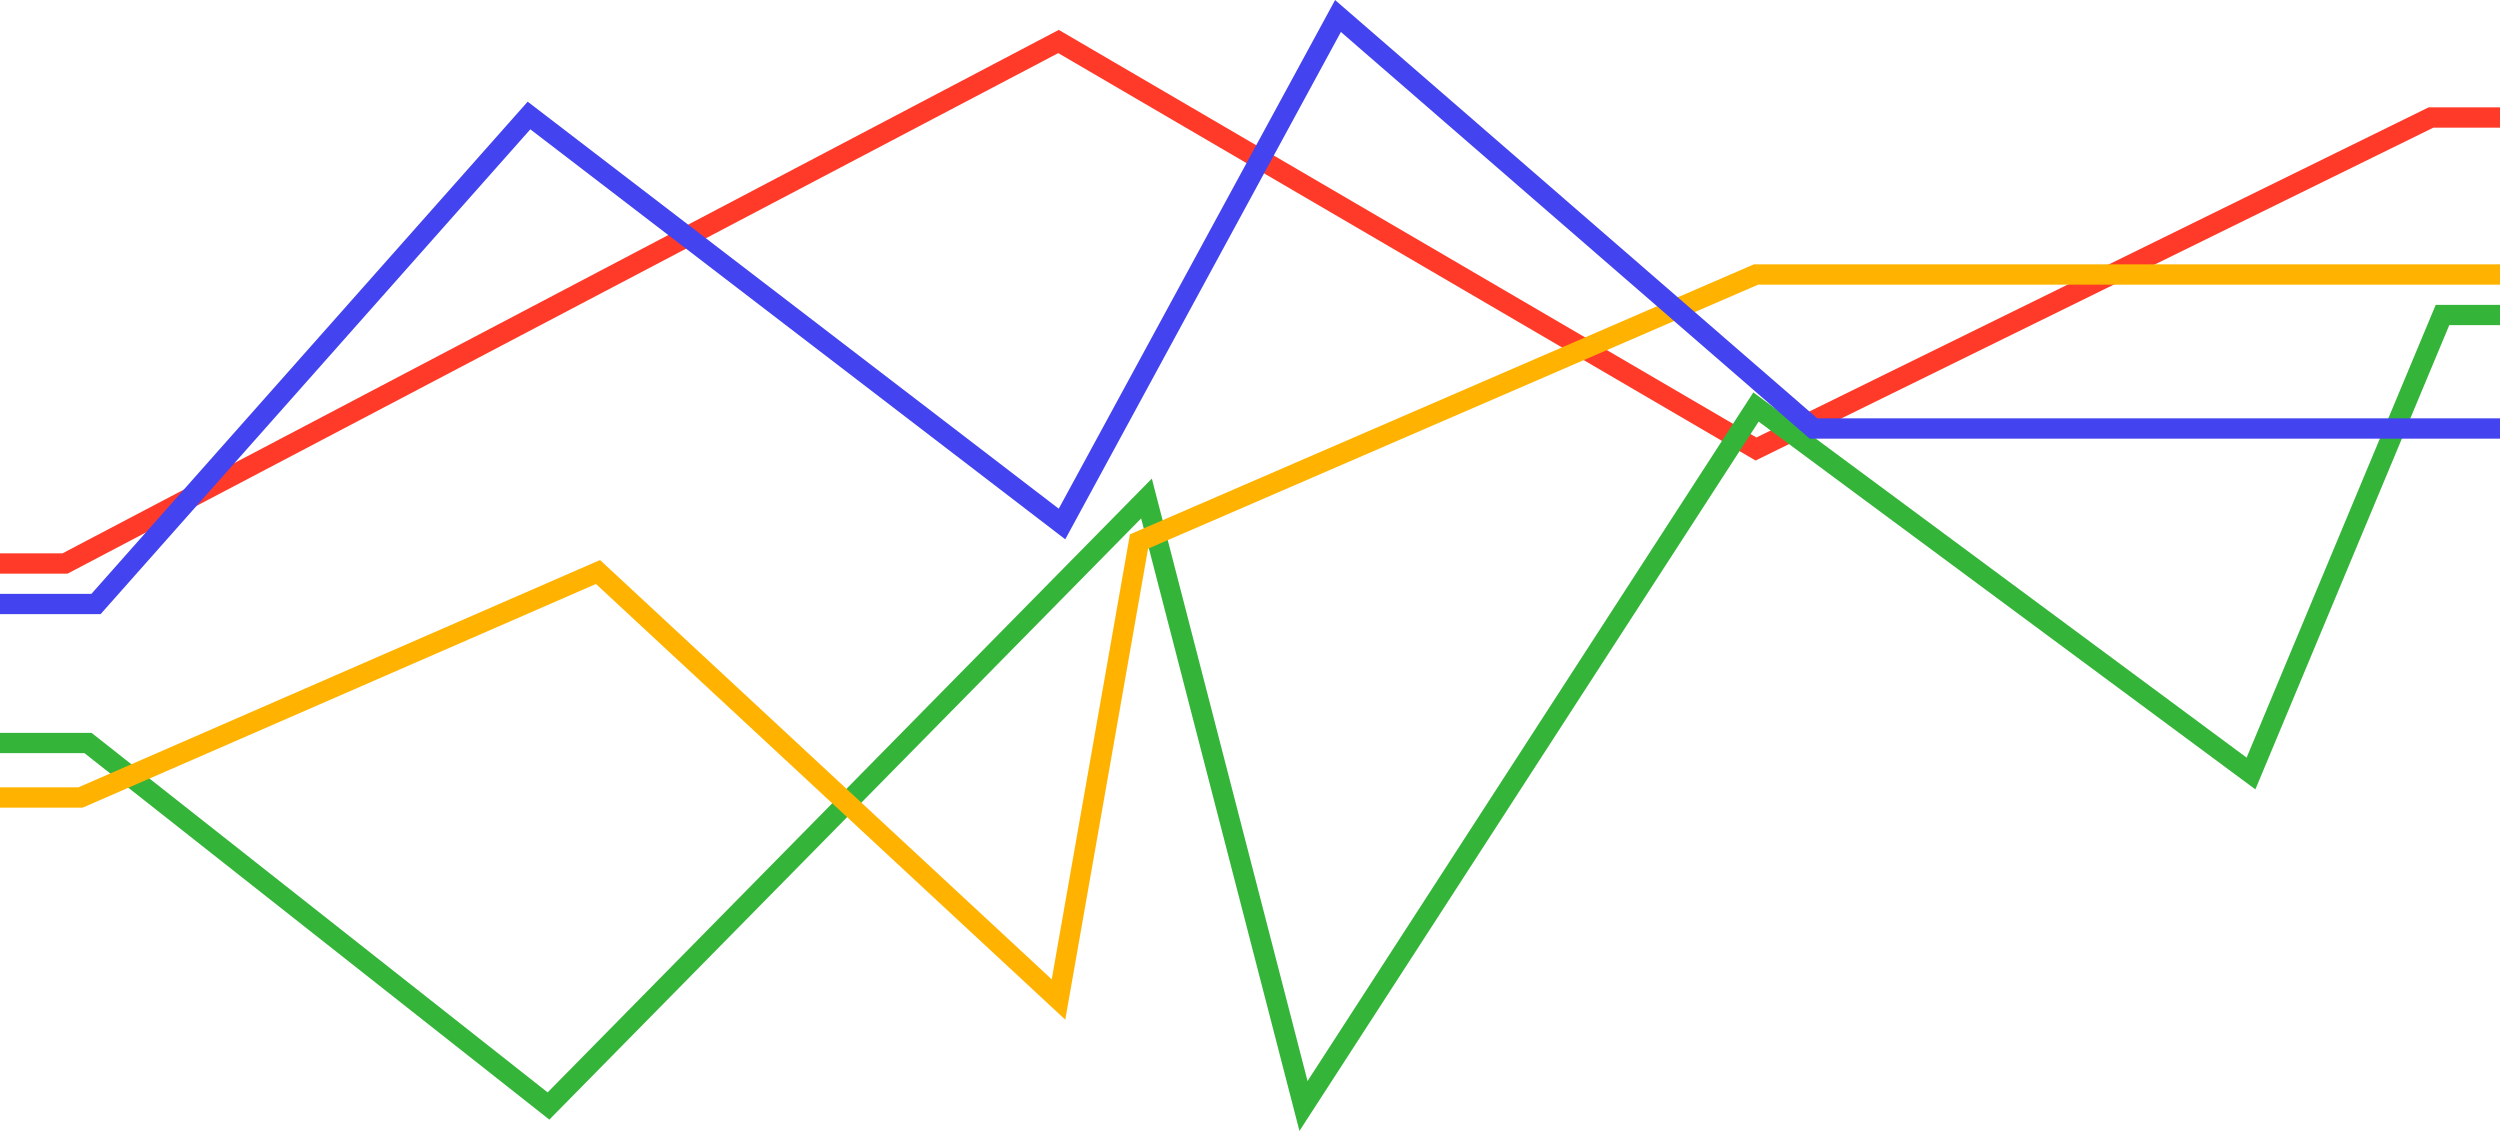 <?xml version="1.0" encoding="UTF-8"?>
<!DOCTYPE svg PUBLIC '-//W3C//DTD SVG 1.0//EN'
          'http://www.w3.org/TR/2001/REC-SVG-20010904/DTD/svg10.dtd'>
<svg height="226.2" preserveAspectRatio="xMidYMid meet" version="1.0" viewBox="0.0 137.8 500.0 226.2" width="500.0" xmlns="http://www.w3.org/2000/svg" xmlns:xlink="http://www.w3.org/1999/xlink" zoomAndPan="magnify"
><path d="M0 0H500V500H0z" fill="none"
  /><g fill="none" stroke-width="4.065"
  ><path d="M0 109.5L13 109.5 211.7 5.1 351.2 86.6 486.2 20.3 500 20.3" stroke="#ff3a29" transform="translate(0 141)"
    /><path d="M0 145.4L17.6 145.4 109.7 218 229.3 96.5 260.7 218 351.2 78.2 450.2 151.5 488.5 59.8 500 59.8" stroke="#34b53a" transform="translate(0 141)"
    /><path d="M0 156.3L16.1 156.3 119.6 111.2 211.7 196.7 227.8 105.1 351.2 51.7 500 51.7" stroke="#ffb200" transform="translate(0 141)"
    /><path d="M0 117.6L19.2 117.6 105.8 19.9 212.4 101.6 267.6 0 362.7 82.5 500 82.5" stroke="#4343ef" transform="translate(0 141)"
  /></g
></svg
>
